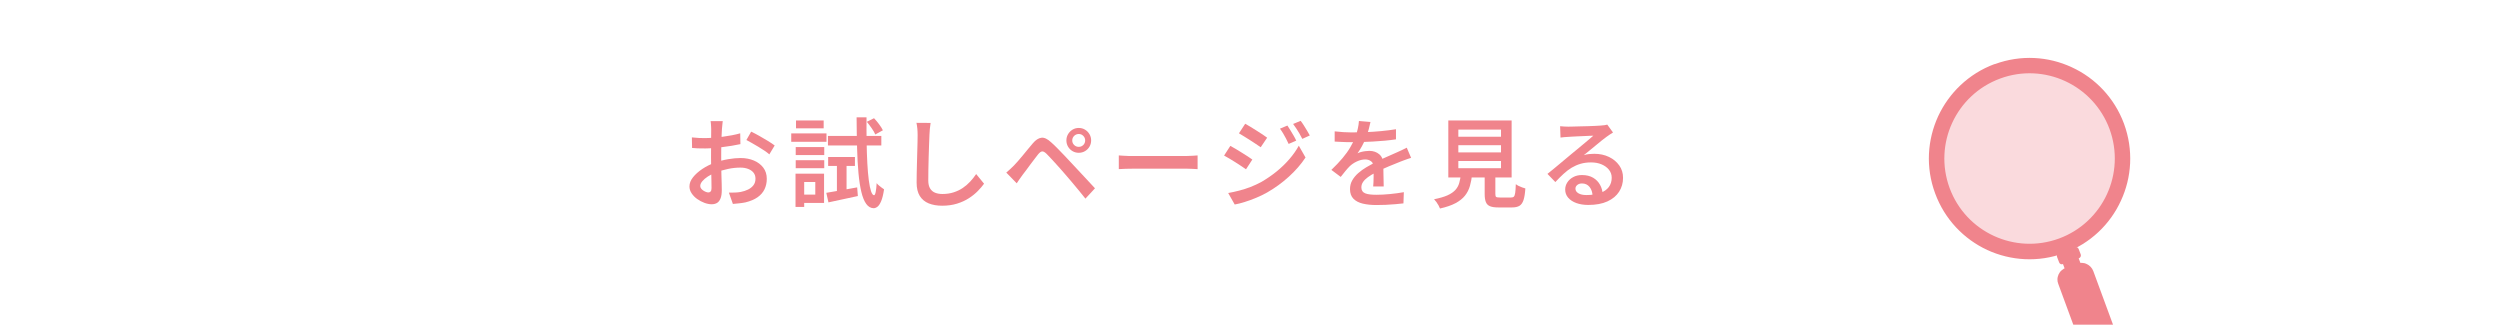 <?xml version="1.0" encoding="UTF-8"?><svg id="_レイヤー_2" xmlns="http://www.w3.org/2000/svg" xmlns:xlink="http://www.w3.org/1999/xlink" viewBox="0 0 770 100"><defs><style>.cls-1{fill:#fadadd;}.cls-1,.cls-2,.cls-3{stroke-width:0px;}.cls-2{fill:none;}.cls-4{clip-path:url(#clippath);}.cls-3{fill:#f0848c;}</style><clipPath id="clippath"><rect class="cls-2" x="570.6" width="110.44" height="100"/></clipPath></defs><g id="_layout01"><rect class="cls-2" width="770" height="100" rx="30" ry="30"/><path class="cls-3" d="M222.61,37.28c-.02.16-.04.39-.08.69-.03.3-.06.61-.09.92-.03.31-.05.58-.08.83-.04.56-.07,1.19-.1,1.89s-.06,1.44-.08,2.22c-.02.78-.04,1.56-.04,2.34-.01.78-.01,1.54-.01,2.28,0,.8,0,1.69.01,2.66,0,.97.03,1.94.06,2.89.03.96.06,1.84.08,2.62.02.79.03,1.42.03,1.88,0,1.14-.13,2.03-.41,2.67-.27.64-.63,1.09-1.09,1.35s-1,.39-1.62.39c-.68,0-1.42-.14-2.21-.43s-1.54-.69-2.24-1.18c-.7-.5-1.27-1.08-1.72-1.76-.45-.67-.67-1.38-.67-2.11,0-.96.36-1.9,1.09-2.82s1.68-1.77,2.87-2.57c1.18-.79,2.44-1.42,3.78-1.9,1.36-.5,2.75-.87,4.17-1.11,1.42-.24,2.7-.36,3.84-.36,1.52,0,2.88.26,4.09.77s2.17,1.24,2.9,2.19c.72.95,1.08,2.1,1.08,3.44,0,1.18-.23,2.25-.69,3.21s-1.17,1.78-2.13,2.46-2.21,1.21-3.75,1.59c-.68.14-1.35.24-2.01.3-.66.06-1.28.12-1.86.18l-1.23-3.48c.64,0,1.27,0,1.89-.03.62-.02,1.2-.08,1.74-.18.84-.16,1.6-.41,2.29-.75.69-.34,1.24-.79,1.65-1.33s.62-1.21.62-2c0-.74-.2-1.36-.6-1.86-.4-.5-.95-.88-1.64-1.15-.69-.27-1.48-.41-2.38-.41-1.28,0-2.56.13-3.84.41-1.28.27-2.53.63-3.75,1.09-.9.34-1.71.75-2.45,1.23-.73.48-1.3.97-1.72,1.47s-.63.99-.63,1.47c0,.26.08.51.25.75s.39.45.66.63c.27.18.55.33.84.44.29.11.54.16.76.16.28,0,.51-.1.69-.3.18-.2.27-.55.27-1.05,0-.54,0-1.32-.03-2.34-.02-1.02-.04-2.14-.08-3.38s-.04-2.43-.04-3.62c0-.86,0-1.73.01-2.62,0-.89.01-1.74.01-2.56s0-1.54.02-2.18c0-.63.01-1.1.01-1.42,0-.22,0-.49-.03-.81-.02-.32-.04-.64-.06-.96-.02-.32-.05-.56-.09-.72h3.72ZM213.1,42.32c.86.1,1.61.16,2.25.18.64.02,1.24.03,1.8.03.76,0,1.61-.04,2.55-.11s1.89-.17,2.87-.3c.97-.13,1.92-.29,2.87-.46.94-.18,1.79-.38,2.55-.6l.06,3.33c-.82.18-1.72.35-2.7.51-.98.16-1.97.3-2.96.42-.99.12-1.93.22-2.82.29-.89.07-1.67.11-2.33.11-.96,0-1.75,0-2.37-.03-.62-.02-1.19-.06-1.71-.12l-.06-3.24ZM231.37,40.55c.76.36,1.6.8,2.52,1.32.92.52,1.8,1.04,2.66,1.56.85.52,1.53.98,2.05,1.38l-1.65,2.73c-.36-.32-.84-.69-1.44-1.1-.6-.41-1.25-.82-1.94-1.23-.69-.41-1.36-.8-2.01-1.17-.65-.37-1.21-.67-1.67-.92l1.47-2.58Z"/><path class="cls-3" d="M243.7,41.09h10.86v2.58h-10.86v-2.58ZM245.02,53.48h2.67v10.26h-2.67v-10.26ZM245.08,45.29h8.79v2.46h-8.79v-2.46ZM245.08,49.34h8.79v2.46h-8.79v-2.46ZM245.17,37.1h8.52v2.43h-8.52v-2.43ZM246.46,53.48h7.35v9.03h-7.35v-2.58h4.65v-3.87h-4.65v-2.58ZM254.5,59.39c1.22-.2,2.67-.45,4.35-.75s3.4-.61,5.16-.93l.21,2.67c-1.56.34-3.13.68-4.73,1.02-1.59.34-3.04.65-4.33.93l-.66-2.94ZM255.01,41.87h16.44v2.94h-16.44v-2.94ZM255.07,48.35h8.25v2.76h-8.25v-2.76ZM257.77,49.4h2.97v10.17l-2.97.6v-10.77ZM263.83,36.14h3.06c-.02,2.68-.01,5.22.03,7.62.04,2.4.11,4.59.22,6.58.11,1.99.26,3.71.45,5.17.19,1.46.42,2.59.69,3.39.27.8.58,1.21.92,1.23.2,0,.37-.33.51-.99.14-.66.24-1.57.3-2.73.16.22.39.46.69.71s.6.49.9.71.53.38.69.48c-.24,1.6-.54,2.82-.9,3.66-.36.84-.74,1.41-1.14,1.71-.4.3-.79.45-1.17.45-.9-.02-1.66-.46-2.28-1.32-.62-.86-1.12-2.08-1.5-3.67-.38-1.59-.68-3.53-.89-5.8-.21-2.28-.35-4.87-.43-7.75-.08-2.89-.13-6.04-.15-9.44ZM266.98,37.52l2.22-1.11c.52.54,1.04,1.16,1.56,1.86.52.7.91,1.32,1.17,1.86l-2.34,1.29c-.22-.54-.58-1.17-1.1-1.91-.51-.73-1.01-1.39-1.51-2Z"/><path class="cls-3" d="M286.63,37.85c-.1.58-.18,1.2-.24,1.86-.06.66-.1,1.28-.12,1.86-.04.82-.08,1.83-.12,3.02s-.08,2.45-.12,3.76c-.04,1.32-.07,2.62-.09,3.88-.02,1.27-.03,2.4-.03,3.38s.19,1.84.57,2.45c.38.61.89,1.05,1.54,1.3.65.26,1.4.39,2.24.39,1.26,0,2.42-.17,3.46-.51,1.05-.34,2-.79,2.83-1.36.84-.57,1.6-1.23,2.28-1.96.68-.74,1.29-1.51,1.83-2.31l2.43,2.97c-.5.7-1.14,1.45-1.91,2.24s-1.68,1.53-2.75,2.22c-1.06.69-2.28,1.25-3.66,1.68-1.38.43-2.91.64-4.59.64-1.58,0-2.96-.24-4.14-.72-1.18-.48-2.1-1.25-2.75-2.29-.65-1.05-.97-2.42-.97-4.1,0-.82,0-1.76.03-2.83.02-1.07.04-2.18.08-3.32s.06-2.26.09-3.36c.03-1.1.05-2.1.08-3,.02-.9.03-1.62.03-2.16,0-.68-.03-1.34-.09-1.98-.06-.64-.15-1.23-.27-1.77l4.35.03Z"/><path class="cls-3" d="M309.94,53.15c.44-.36.83-.71,1.18-1.04.35-.33.75-.71,1.19-1.15.36-.36.76-.8,1.21-1.32.45-.52.93-1.09,1.46-1.72.52-.63,1.05-1.28,1.59-1.94s1.06-1.28,1.56-1.86c.86-1.02,1.73-1.58,2.62-1.7.89-.11,1.89.37,3.01,1.42.68.6,1.38,1.27,2.08,2,.71.73,1.42,1.46,2.12,2.19.7.73,1.34,1.42,1.92,2.05.68.72,1.44,1.54,2.29,2.45.85.91,1.72,1.84,2.61,2.8.89.96,1.71,1.85,2.47,2.67l-2.94,3.18c-.68-.86-1.4-1.75-2.16-2.67-.76-.92-1.51-1.82-2.25-2.7-.74-.88-1.41-1.66-2.01-2.34-.44-.52-.92-1.07-1.46-1.67-.53-.59-1.05-1.17-1.57-1.74-.52-.57-1.01-1.1-1.46-1.58-.45-.48-.82-.86-1.1-1.14-.52-.5-.96-.73-1.32-.7-.36.03-.77.33-1.23.88-.32.4-.69.87-1.09,1.41-.41.54-.83,1.1-1.28,1.69-.44.59-.87,1.17-1.27,1.73-.41.56-.78,1.04-1.1,1.44-.32.44-.65.9-.99,1.38-.34.48-.63.91-.87,1.29l-3.24-3.33ZM328.45,43.25c0-.7.17-1.34.51-1.92.34-.58.8-1.04,1.38-1.4.58-.35,1.22-.52,1.92-.52s1.34.17,1.92.52c.58.35,1.04.82,1.38,1.4.34.58.51,1.22.51,1.92s-.17,1.34-.51,1.92c-.34.58-.8,1.04-1.38,1.38s-1.22.51-1.92.51-1.34-.17-1.92-.51c-.58-.34-1.04-.8-1.38-1.38-.34-.58-.51-1.22-.51-1.92ZM330.25,43.25c0,.56.2,1.03.59,1.41.39.38.86.57,1.42.57s1-.19,1.39-.57c.39-.38.58-.85.58-1.41s-.19-1-.58-1.4-.85-.58-1.39-.58-1.04.2-1.42.58-.59.86-.59,1.4Z"/><path class="cls-3" d="M344.59,47.87c.34.02.77.05,1.3.09.53.04,1.08.06,1.67.08.58,0,1.13.01,1.65.01h16.23c.72,0,1.38-.03,1.96-.08s1.08-.08,1.46-.1v4.23c-.34-.02-.83-.05-1.49-.09-.65-.04-1.29-.06-1.93-.06h-16.23c-.84,0-1.69.01-2.54.04-.85.03-1.54.06-2.08.1v-4.23Z"/><path class="cls-3" d="M378.94,44.93c.5.26,1.06.58,1.68.95s1.25.75,1.89,1.16c.64.4,1.25.78,1.81,1.14.57.36,1.04.68,1.4.96l-1.95,3c-.42-.3-.91-.63-1.47-1-.56-.37-1.16-.75-1.79-1.16-.63-.4-1.25-.78-1.86-1.14-.61-.36-1.16-.67-1.63-.93l1.92-2.97ZM378.28,59.45c1.12-.2,2.26-.45,3.42-.75,1.16-.3,2.31-.67,3.45-1.11,1.14-.44,2.24-.95,3.3-1.53,1.68-.96,3.25-2.04,4.71-3.22s2.78-2.46,3.95-3.81c1.17-1.35,2.14-2.73,2.92-4.15l2.07,3.63c-1.36,2.06-3.06,4.02-5.1,5.88-2.04,1.86-4.28,3.49-6.72,4.89-1.02.58-2.13,1.12-3.33,1.62s-2.38.93-3.55,1.3-2.21.63-3.11.79l-2.01-3.54ZM383.53,38.12c.48.26,1.03.58,1.65.96.62.38,1.25.78,1.89,1.18.64.41,1.25.8,1.82,1.17.57.37,1.04.7,1.39.98l-1.98,2.94c-.4-.28-.89-.61-1.46-.99-.57-.38-1.17-.77-1.79-1.17-.62-.4-1.23-.78-1.83-1.15s-1.14-.7-1.62-.98l1.92-2.94ZM396.52,38.66c.26.4.56.88.9,1.42.34.55.67,1.11,1,1.67s.6,1.08.82,1.56l-2.34,1.02c-.28-.6-.55-1.16-.82-1.68-.27-.52-.56-1.04-.86-1.54s-.63-1-.99-1.48l2.28-.96ZM400.6,37.22c.3.38.62.83.96,1.37.34.53.67,1.08,1,1.63.33.56.62,1.06.86,1.5l-2.31,1.05c-.3-.6-.6-1.16-.9-1.67-.3-.51-.61-1-.92-1.48-.31-.48-.65-.96-1.01-1.44l2.31-.96Z"/><path class="cls-3" d="M422.11,37.55c-.12.56-.29,1.27-.5,2.12s-.52,1.8-.94,2.87c-.32.78-.71,1.59-1.16,2.43s-.92,1.59-1.4,2.25c.3-.16.67-.29,1.1-.41.43-.11.87-.2,1.32-.25.45-.06.86-.09,1.21-.09,1.24,0,2.27.36,3.09,1.06.82.71,1.23,1.74,1.23,3.08,0,.4,0,.89.02,1.47,0,.58.02,1.19.03,1.83,0,.64.03,1.27.04,1.88.02.61.03,1.16.03,1.64h-3.24c.04-.36.07-.79.09-1.28.02-.49.03-1.01.04-1.56,0-.55.01-1.08.01-1.58v-1.35c0-.94-.26-1.6-.78-1.98-.52-.38-1.11-.57-1.77-.57-.88,0-1.75.21-2.62.62s-1.61.91-2.21,1.49c-.44.44-.88.93-1.32,1.47-.44.54-.92,1.14-1.44,1.8l-2.88-2.16c1.32-1.26,2.46-2.46,3.42-3.6.96-1.14,1.76-2.25,2.4-3.35.64-1.09,1.16-2.14,1.56-3.16.3-.82.55-1.66.75-2.52.2-.86.32-1.67.36-2.43l3.54.3ZM411.1,40.46c.78.1,1.66.18,2.64.24.98.06,1.84.09,2.58.09,1.32,0,2.76-.03,4.33-.09,1.57-.06,3.16-.17,4.75-.32,1.6-.15,3.12-.34,4.56-.58v3.12c-1.06.16-2.2.29-3.42.41-1.22.11-2.46.2-3.71.27s-2.45.12-3.6.15c-1.15.03-2.18.04-3.1.04-.42,0-.92,0-1.49-.02-.57,0-1.17-.03-1.79-.07s-1.21-.07-1.77-.09v-3.15ZM434.62,48.62c-.3.08-.64.19-1.03.33-.39.14-.79.28-1.19.43s-.76.29-1.08.41c-1,.4-2.17.88-3.5,1.42s-2.7,1.18-4.09,1.91c-.94.48-1.74.96-2.4,1.44-.66.48-1.17.98-1.51,1.49-.35.51-.52,1.06-.52,1.67,0,.46.1.84.3,1.14.2.3.5.53.9.69s.89.28,1.47.34c.58.07,1.24.1,1.98.1,1.24,0,2.62-.07,4.16-.22,1.53-.15,2.96-.34,4.27-.58l-.12,3.45c-.68.08-1.5.17-2.47.25-.97.09-1.97.15-3,.2-1.03.04-2,.06-2.92.06-1.52,0-2.89-.15-4.11-.43-1.22-.29-2.19-.79-2.89-1.5s-1.07-1.7-1.07-2.96c0-1,.23-1.91.69-2.71.46-.81,1.07-1.55,1.83-2.22.76-.67,1.59-1.27,2.5-1.81.91-.54,1.8-1.04,2.68-1.5.94-.48,1.8-.9,2.58-1.25.78-.35,1.5-.67,2.17-.96s1.32-.58,1.94-.86c.54-.24,1.06-.48,1.58-.72.51-.24,1.01-.49,1.51-.75l1.35,3.15Z"/><path class="cls-3" d="M449.98,53.54h3.45c-.14,1.36-.37,2.6-.69,3.72s-.83,2.12-1.53,3c-.7.88-1.67,1.65-2.9,2.31-1.23.66-2.83,1.21-4.79,1.65-.1-.28-.25-.6-.45-.96-.2-.36-.42-.71-.67-1.05-.25-.34-.49-.62-.71-.84,1.72-.34,3.1-.75,4.14-1.21,1.04-.47,1.84-1.02,2.42-1.65.57-.63.97-1.35,1.2-2.17.23-.82.41-1.75.53-2.79ZM446.08,37.1h19.5v17.55h-19.5v-17.55ZM449.17,39.92v2.19h13.14v-2.19h-13.14ZM449.17,44.72v2.22h13.14v-2.22h-13.14ZM449.17,49.58v2.22h13.14v-2.22h-13.14ZM457.27,52.49h3.3v7.26c0,.48.08.78.24.9.16.12.53.18,1.11.18h3.51c.38,0,.66-.09.84-.27s.32-.56.41-1.15.15-1.49.19-2.69c.22.18.5.36.86.54.35.18.71.33,1.09.46.38.13.71.24.99.32-.1,1.54-.29,2.73-.57,3.58-.28.85-.7,1.44-1.25,1.77s-1.3.5-2.26.5h-4.23c-1.12,0-1.98-.12-2.59-.38s-1.04-.68-1.27-1.29c-.24-.61-.36-1.42-.36-2.44v-7.29Z"/><path class="cls-3" d="M480.49,38.87c.4.04.83.07,1.29.1s.88.04,1.26.04c.32,0,.81,0,1.47-.03.66-.02,1.4-.04,2.22-.06.82-.02,1.64-.04,2.47-.06s1.58-.05,2.24-.09,1.16-.07,1.5-.09c.56-.04,1-.08,1.33-.13s.58-.1.77-.17l1.77,2.43c-.32.2-.65.41-.99.63-.34.22-.67.45-.99.69-.4.28-.89.66-1.47,1.12-.58.47-1.2.98-1.86,1.53-.66.55-1.31,1.08-1.95,1.6-.64.52-1.22.99-1.74,1.41.56-.18,1.1-.29,1.63-.34s1.07-.08,1.61-.08c1.68,0,3.18.32,4.51.96,1.33.64,2.38,1.51,3.17,2.62s1.17,2.38,1.17,3.83c0,1.58-.41,3-1.21,4.26-.81,1.26-2.01,2.26-3.6,2.99-1.59.73-3.56,1.09-5.9,1.09-1.38,0-2.61-.2-3.67-.58-1.07-.39-1.91-.94-2.52-1.65-.61-.71-.92-1.55-.92-2.51,0-.78.21-1.51.65-2.19.43-.68,1.04-1.23,1.82-1.65.78-.42,1.68-.63,2.7-.63,1.36,0,2.5.28,3.44.83.93.55,1.64,1.29,2.14,2.21s.77,1.91.81,2.97l-3.12.45c-.04-1.14-.35-2.07-.93-2.79s-1.36-1.08-2.34-1.08c-.6,0-1.08.16-1.46.48-.37.32-.55.69-.55,1.11,0,.6.3,1.08.92,1.44.61.36,1.42.54,2.42.54,1.68,0,3.11-.21,4.28-.63s2.05-1.03,2.65-1.83c.6-.8.9-1.76.9-2.88,0-.92-.28-1.73-.84-2.44-.56-.71-1.32-1.26-2.28-1.67s-2.04-.6-3.24-.6-2.26.14-3.24.43c-.98.29-1.9.7-2.76,1.21-.86.52-1.69,1.16-2.5,1.91-.81.75-1.65,1.58-2.5,2.5l-2.43-2.52c.56-.44,1.19-.95,1.89-1.53s1.41-1.17,2.13-1.77c.72-.6,1.4-1.17,2.04-1.71.64-.54,1.18-.99,1.62-1.35.42-.34.92-.75,1.5-1.23.58-.48,1.18-.98,1.8-1.5.62-.52,1.21-1.01,1.77-1.48.56-.47,1.02-.87,1.38-1.19-.3,0-.71.02-1.23.04-.52.03-1.09.06-1.71.08-.62.02-1.24.04-1.86.08-.62.03-1.2.06-1.73.09s-.96.06-1.27.08c-.38.02-.78.04-1.19.08-.41.03-.79.07-1.12.13l-.12-3.51Z"/><g class="cls-4"><polygon class="cls-3" points="634.6 79.18 639.43 77.4 642.14 84.68 637.31 86.46 634.6 79.18"/><path class="cls-3" d="M639.06,76.14l-4.94,1.82c-.48.19-.74.69-.55,1.17l.64,1.68c.15.46.69.74,1.13.53l4.98-1.8c.48-.19.7-.71.55-1.17l-.64-1.68c-.19-.48-.69-.74-1.17-.55Z"/><path class="cls-3" d="M614.3,19.74c-7.99,2.97-14.03,8.92-17.35,16.07-3.32,7.24-3.91,15.69-.93,23.74,2.95,8.03,8.88,14.11,16.06,17.45,7.24,3.32,15.69,3.91,23.74.93,8.03-2.95,14.11-8.88,17.41-16.08,3.36-7.22,3.91-15.69.97-23.72l-.02-.06h0c-2.97-7.99-8.9-14.07-16.1-17.37-7.19-3.34-15.65-3.9-23.68-.95h-.1Z"/><path class="cls-1" d="M616.03,24.2c-13.57,5-20.56,20.08-15.55,33.71,5,13.57,20.08,20.56,33.71,15.55,13.57-5,20.56-20.08,15.55-33.71-5.03-13.59-20.12-20.58-33.71-15.55Z"/><path class="cls-3" d="M648.66,116.14l3.46-1.28c.48-.19.95-.43,1.32-.78s.64-.78.88-1.24.34-.94.36-1.46-.07-1-.24-1.52l-9.71-26.38h0c-.19-.48-.45-.91-.8-1.28s-.76-.68-1.24-.88c-.46-.24-.94-.34-1.46-.36-.52-.02-.98.03-1.5.2h0l-3.48,1.32c-.48.19-.91.45-1.28.8-.41.32-.68.76-.92,1.22-.18.44-.34.94-.36,1.46s.07,1,.26,1.48l9.71,26.38h0c.17.52.43.95.78,1.32s.76.68,1.24.88c.46.24.98.36,1.46.36.52.02,1-.07,1.52-.24h0Z"/></g></g></svg>